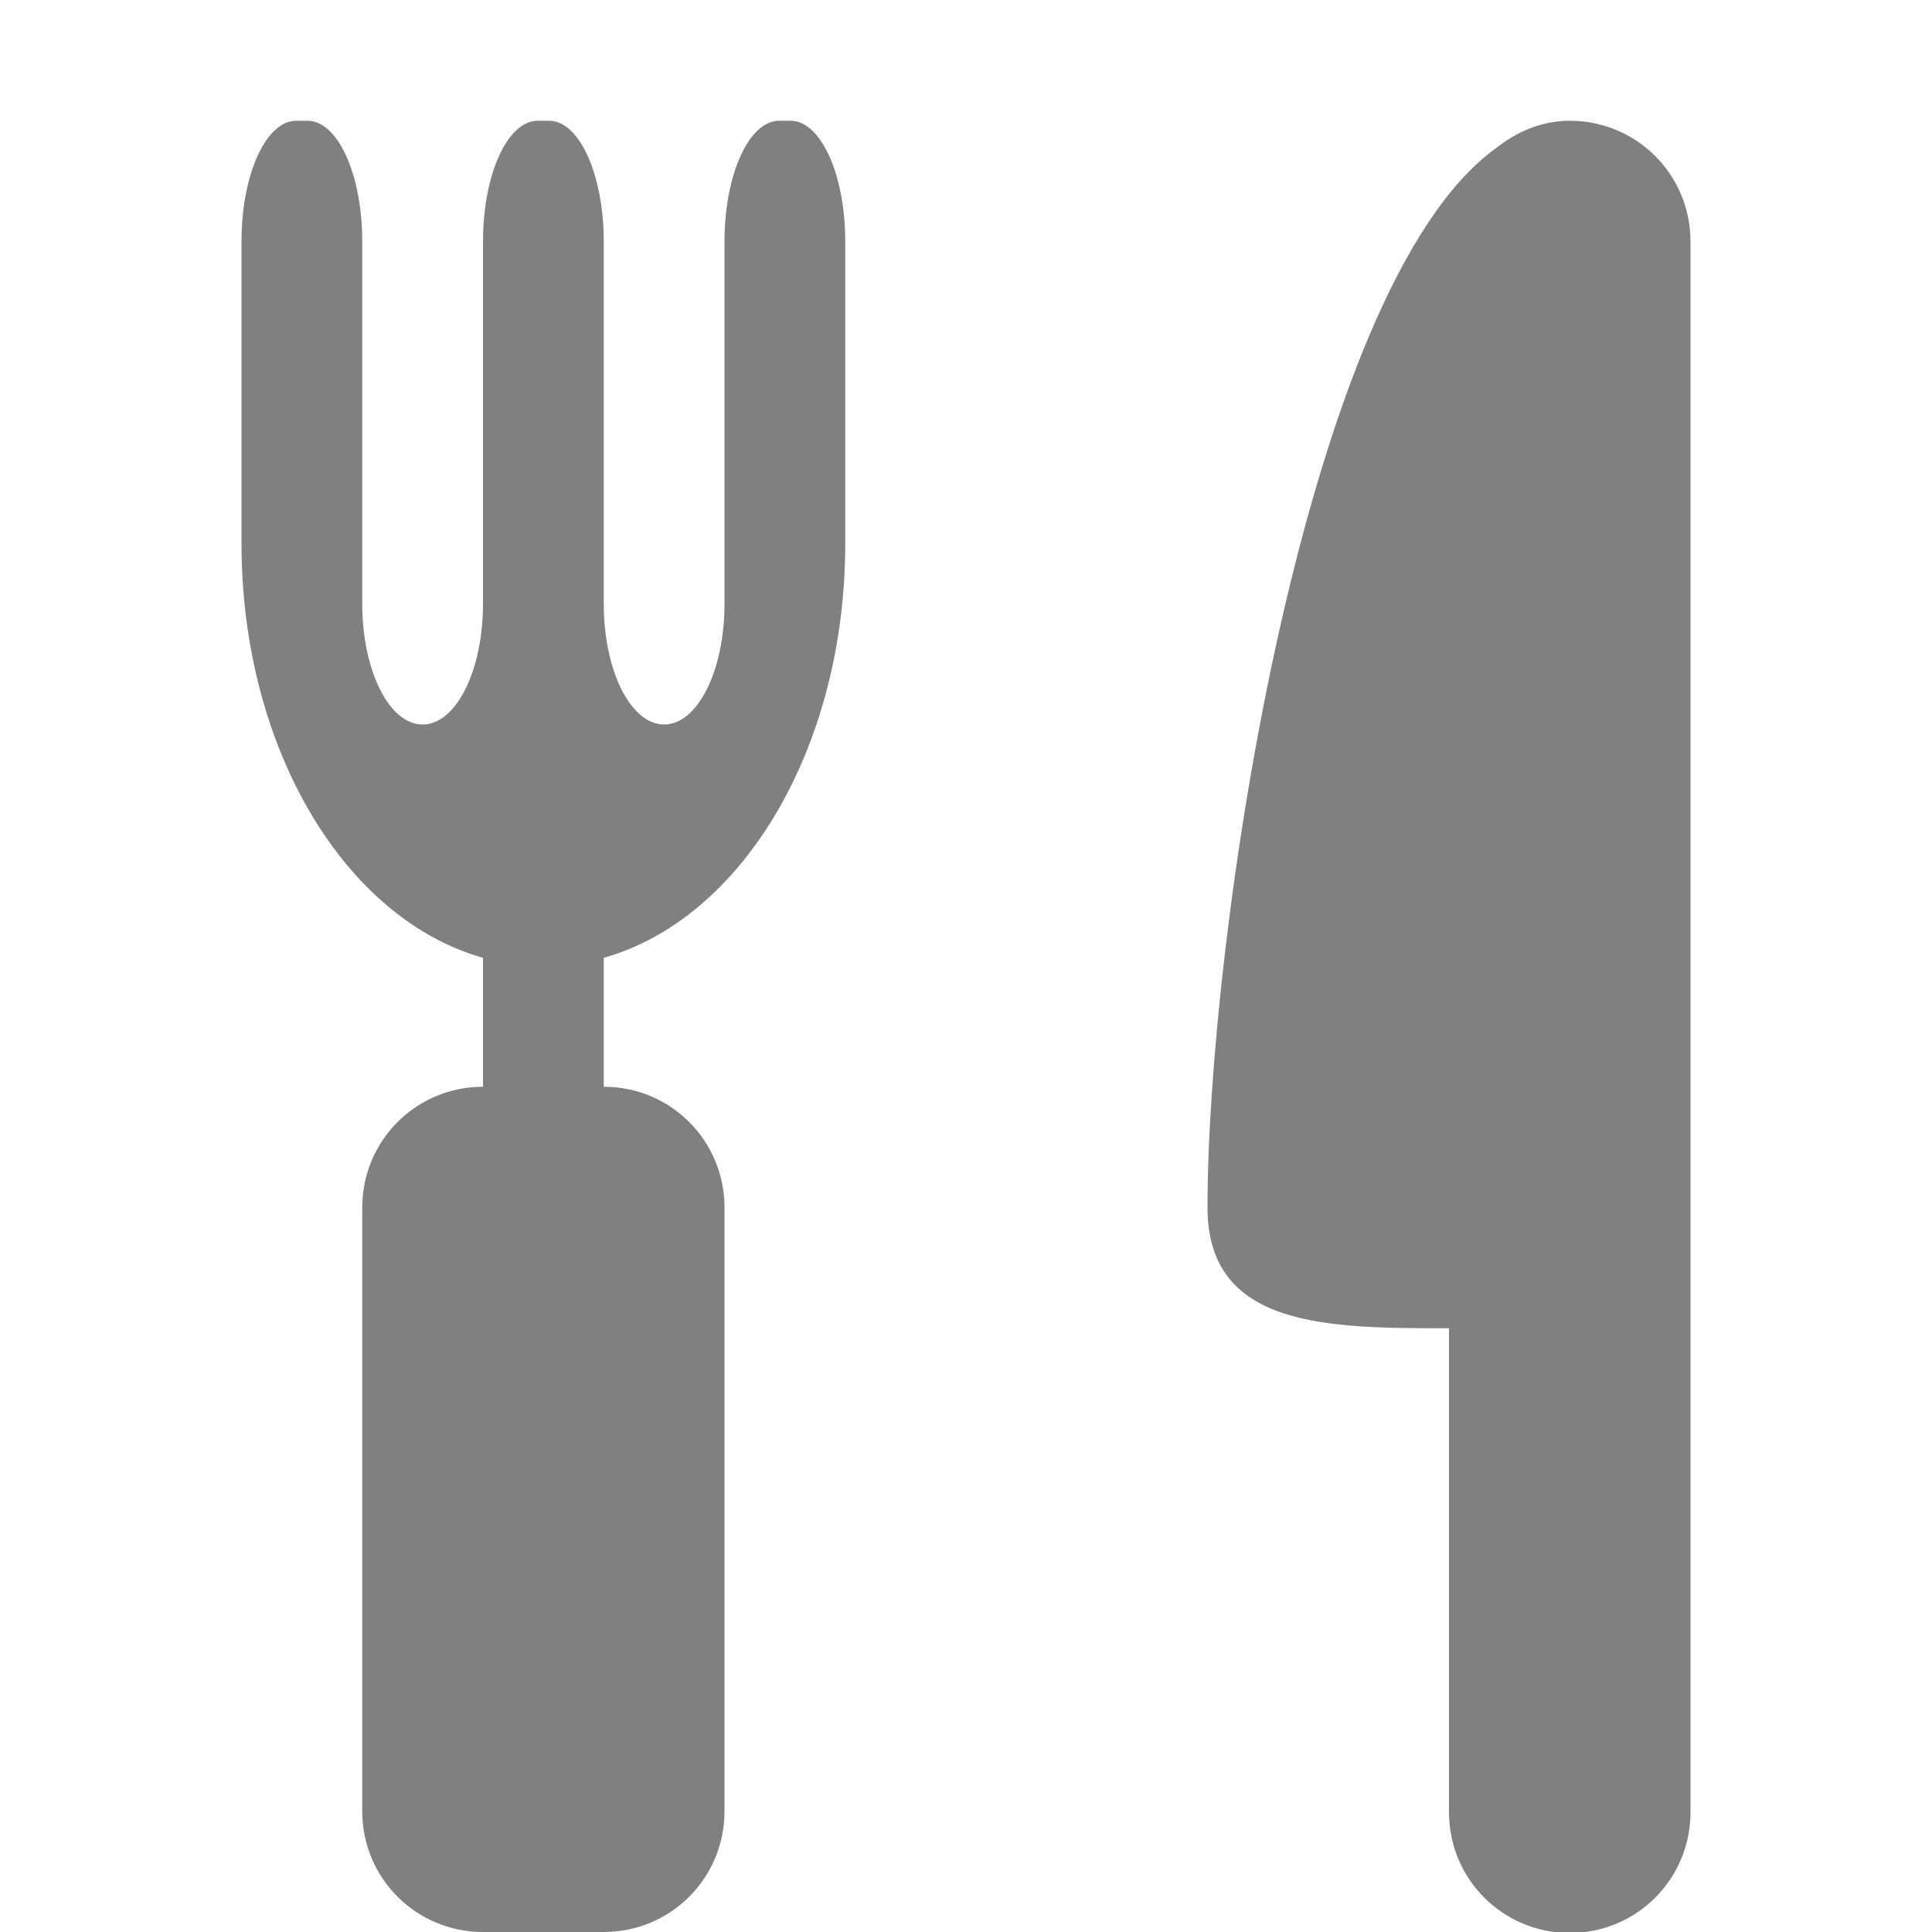 <svg version="1.1" viewBox="0 0 16 16" xmlns="http://www.w3.org/2000/svg">
 <g fill="#808080">
  <g>
   <g fill-rule="evenodd" stroke-linecap="square" stroke-linejoin="round" stroke-width=".75">
    <rect x="-8.945" y="7.812" width="2" height="1"/>
    <rect x="-9.945" y="9.812" width="2.5" height="1"/>
    <rect x="-9.945" y="11.812" width="2.5" height="1"/>
    <path d="m-8.945 5.812a1.5 1.5 0 0 0-1.5 1.5 1.5 1.5 0 0 0 1.5 1.5v-1a0.5 0.5 0 0 1-0.5-0.5 0.5 0.5 0 0 1 0.488-0.5 0.5 0.5 0 0 1 0.012 0z"/>
    <path d="m-9.945 7.812a1.5 1.5 0 0 0-1.5 1.5 1.5 1.5 0 0 0 1.5 1.5v-1a0.5 0.5 0 0 1-0.5-0.5 0.5 0.5 0 0 1 0.488-0.5 0.5 0.5 0 0 1 0.012 0z"/>
    <path d="m-10.445 9.812a1.5 1.5 0 0 0-1.5 1.5 1.5 1.5 0 0 0 1.5 1.5v-1a0.5 0.5 0 0 1-0.5-0.5 0.5 0.5 0 0 1 0.488-0.5 0.5 0.5 0 0 1 0.012 0z"/>
    <rect x="-10.445" y="8.312" width="2" height=".5"/>
    <path d="m-10.945 11.812a1.5 1.5 0 0 0-1.5 1.5 1.5 1.5 0 0 0 1.5 1.5v-1a0.5 0.5 0 0 1-0.5-0.5 0.5 0.5 0 0 1 0.488-0.5 0.5 0.5 0 0 1 0.012 0z"/>
    <rect x="-10.445" y="10.312" width="1" height=".5"/>
    <rect x="-10.445" y="11.812" width="1" height="1"/>
    <rect x="-10.945" y="12.312" width=".5" height=".5"/>
   </g>
   <path d="m-12.945 0.812h-0.37s-0.065 0.224-0.105 0.342l-1 3c-0.463 1.39-0.935 2.296-1.58 2.846s-1.509 0.812-2.945 0.812h-0.5v4.5c0 0.806 0.13 1.462 0.584 1.916 0.454 0.454 1.111 0.584 1.916 0.584h7c0.806 0 1.534-0.124 2.103-0.531 0.569-0.407 0.896-1.108 0.896-1.969l-0.004 0.062 0.5-4c0.003-0.021 0.004-0.042 0.004-0.062 0-0.806-0.13-1.462-0.584-1.916-0.454-0.454-1.111-0.584-1.916-0.584h-2.338l0.818-2.863c0.178-0.624 0.008-1.208-0.312-1.576-0.32-0.368-0.738-0.561-1.168-0.561zm0.361 1h0.639c0.071 0 0.291 0.075 0.414 0.217 0.123 0.142 0.202 0.309 0.105 0.646l-1 3.5c-0.048 0.17-0.02 0.637-0.02 0.637h3.5c0.694 0 1.038 0.12 1.209 0.291 0.17 0.17 0.287 0.516 0.289 1.199l-0.494 3.947c-0.003 0.021-0.004 0.042-0.004 0.062 0 0.639-0.173 0.938-0.479 1.156-0.306 0.218-0.827 0.344-1.522 0.344h-7c-0.694 0-1.038-0.12-1.209-0.291-0.171-0.171-0.291-0.515-0.291-1.209v-3.561c1.29-0.068 2.331-0.343 3.094-0.992 0.868-0.739 1.395-1.833 1.881-3.289z" color="#000000" color-rendering="auto" dominant-baseline="auto" image-rendering="auto" shape-rendering="auto" solid-color="#000000" stop-color="#000000" style="font-feature-settings:normal;font-variant-alternates:normal;font-variant-caps:normal;font-variant-east-asian:normal;font-variant-ligatures:normal;font-variant-numeric:normal;font-variant-position:normal;font-variation-settings:normal;inline-size:0;isolation:auto;mix-blend-mode:normal;shape-margin:0;shape-padding:0;text-decoration-color:#000000;text-decoration-line:none;text-decoration-style:solid;text-indent:0;text-orientation:mixed;text-transform:none;white-space:normal"/>
  </g>
  <path d="m2.453 1c-0.251 0-0.453 0.446-0.453 1v1 1.5c0 1.7 0.857 3.111 2 3.432v1.068c-0.554 0-1 0.446-1 1v5c0 0.554 0.446 1 1 1h1c0.554 0 1-0.446 1-1v-5c0-0.554-0.446-1-1-1v-1.068c1.143-0.321 2-1.731 2-3.432v-1.5-1c0-0.554-0.202-1-0.453-1h-0.094c-0.251 0-0.453 0.446-0.453 1v1 2c0 0.554-0.223 1-0.5 1s-0.5-0.446-0.5-1v-2-1c0-0.554-0.202-1-0.453-1h-0.094c-0.251 0-0.453 0.446-0.453 1v1 2c0 0.554-0.223 1-0.5 1s-0.5-0.446-0.5-1v-2-1c0-0.554-0.202-1-0.453-1h-0.094z" fill-rule="evenodd" stroke-linecap="round" stroke-linejoin="round" stroke-width=".75"/>
  <path d="m13 1c-0.237 0-0.444 0.094-0.615 0.23-1.588 1.15-2.385 6.542-2.385 8.77 0 1 1 1 2 1v4.008c0 0.554 0.446 1 1 1 0.554 0 1-0.446 1-1v-13.008c0-0.554-0.446-1-1-1z" fill-rule="evenodd" stroke-linecap="round" stroke-linejoin="round" stroke-width=".75"/>
 </g>
</svg>
